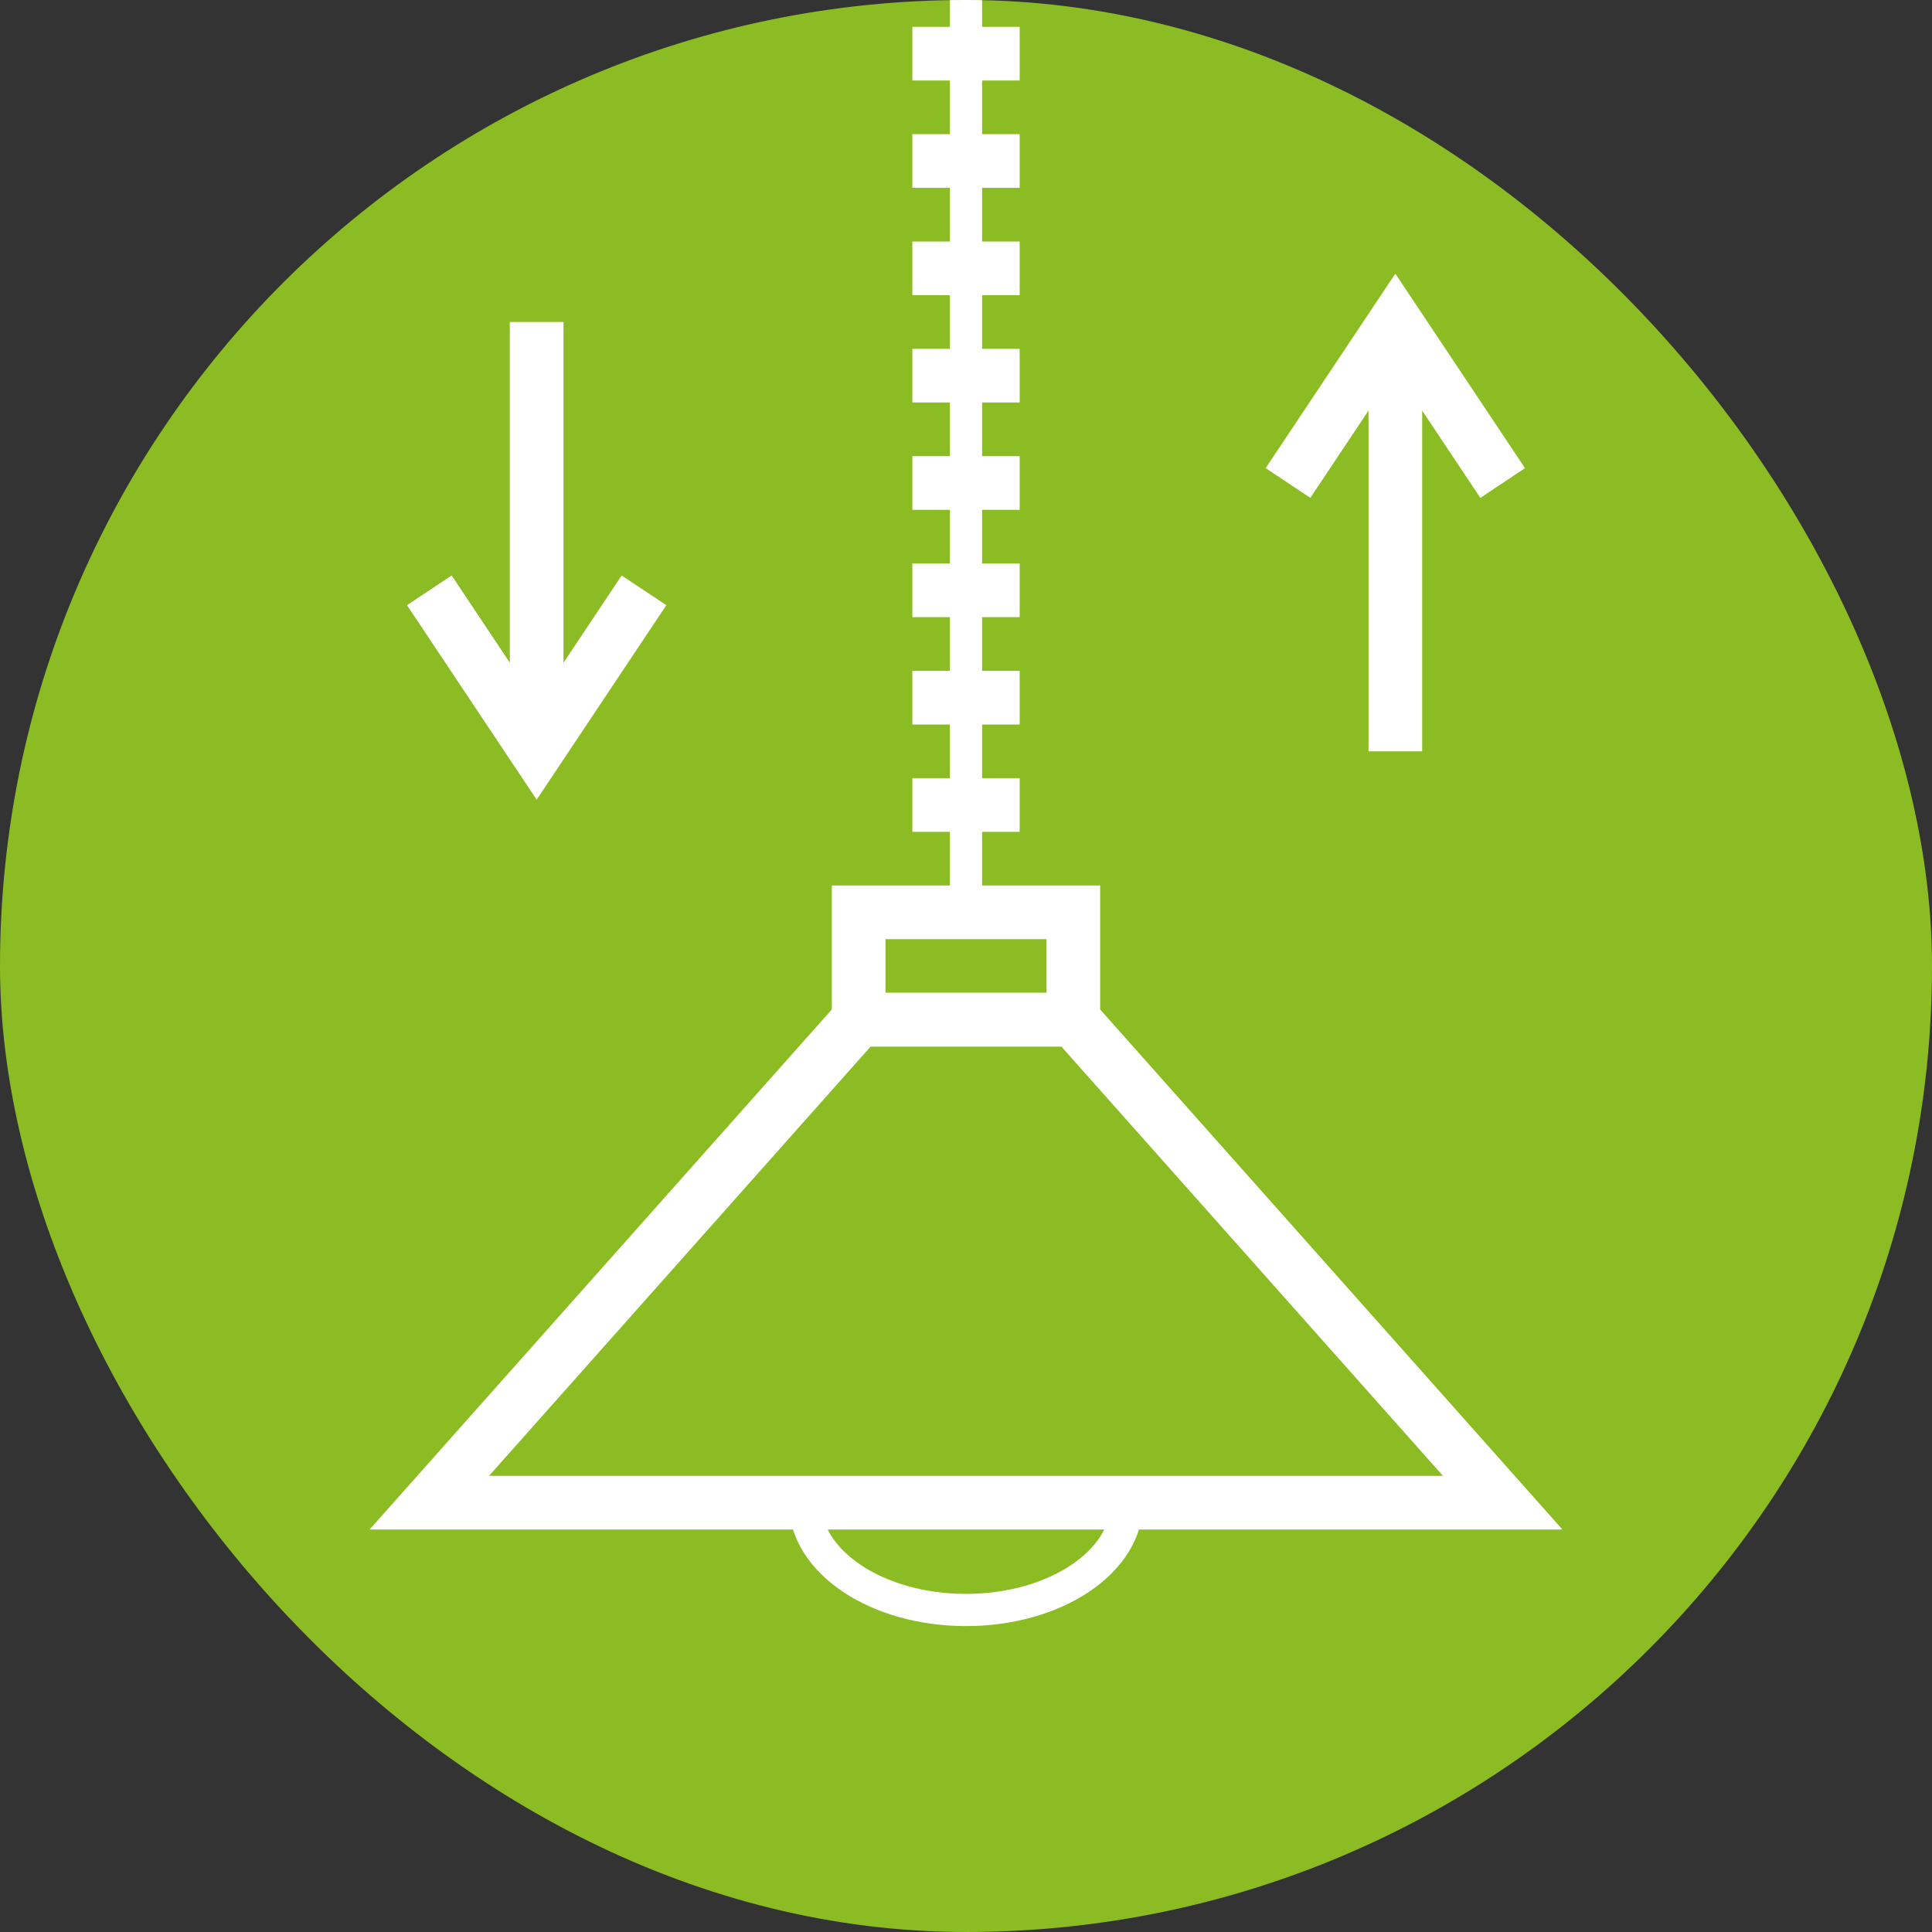 <svg width="36" height="36" viewBox="0 0 36 36" fill="none" xmlns="http://www.w3.org/2000/svg">
<rect x="0" y="0" width="36" height="36" fill="#333333" stroke="none"/>
<g clip-path="url(#clip0_20_58)">
<rect width="36" height="36" rx="18" fill="#8CBC23"/>
<path fill-rule="evenodd" clip-rule="evenodd" d="M18.3 -1V1H17.7V-1H18.3Z" fill="white"/>
<path fill-rule="evenodd" clip-rule="evenodd" d="M19 1.5L17 1.5V0.5L19 0.5V1.5Z" fill="white"/>
<path fill-rule="evenodd" clip-rule="evenodd" d="M18.3 1V3H17.7V1H18.3Z" fill="white"/>
<path fill-rule="evenodd" clip-rule="evenodd" d="M19 3.5H17V2.5H19V3.5Z" fill="white"/>
<path fill-rule="evenodd" clip-rule="evenodd" d="M18.3 3V5H17.7V3H18.3Z" fill="white"/>
<path fill-rule="evenodd" clip-rule="evenodd" d="M19 5.5H17V4.5H19V5.5Z" fill="white"/>
<path fill-rule="evenodd" clip-rule="evenodd" d="M18.3 5V7H17.7V5H18.3Z" fill="white"/>
<path fill-rule="evenodd" clip-rule="evenodd" d="M19 7.5H17V6.5H19V7.5Z" fill="white"/>
<path fill-rule="evenodd" clip-rule="evenodd" d="M18.3 7V9H17.7V7H18.3Z" fill="white"/>
<path fill-rule="evenodd" clip-rule="evenodd" d="M19 9.5H17V8.5H19V9.5Z" fill="white"/>
<path fill-rule="evenodd" clip-rule="evenodd" d="M18.3 9V11H17.7V9H18.3Z" fill="white"/>
<path fill-rule="evenodd" clip-rule="evenodd" d="M19 11.5H17V10.5H19V11.5Z" fill="white"/>
<path fill-rule="evenodd" clip-rule="evenodd" d="M18.3 11V13H17.7V11H18.3Z" fill="white"/>
<path fill-rule="evenodd" clip-rule="evenodd" d="M19 13.5H17V12.5H19V13.5Z" fill="white"/>
<path fill-rule="evenodd" clip-rule="evenodd" d="M18.3 13V15H17.7V13H18.3Z" fill="white"/>
<path fill-rule="evenodd" clip-rule="evenodd" d="M19 15.5H17V14.5H19V15.5Z" fill="white"/>
<path fill-rule="evenodd" clip-rule="evenodd" d="M18.3 15V17H17.7V15H18.3Z" fill="white"/>
<path fill-rule="evenodd" clip-rule="evenodd" d="M26.5 6V14H25.5V6H26.5Z" fill="white"/>
<path fill-rule="evenodd" clip-rule="evenodd" d="M26 5.099L28.416 8.723L27.584 9.277L26 6.901L24.416 9.277L23.584 8.723L26 5.099Z" fill="white"/>
<path fill-rule="evenodd" clip-rule="evenodd" d="M9.5 14L9.5 6L10.5 6L10.5 14L9.5 14Z" fill="white"/>
<path fill-rule="evenodd" clip-rule="evenodd" d="M10 14.901L7.584 11.277L8.416 10.723L10 13.099L11.584 10.723L12.416 11.277L10 14.901Z" fill="white"/>
<path fill-rule="evenodd" clip-rule="evenodd" d="M15.775 18.5H20.224L29.113 28.5H6.887L15.775 18.5ZM16.224 19.5L9.113 27.5H26.887L19.776 19.5H16.224Z" fill="white"/>
<path fill-rule="evenodd" clip-rule="evenodd" d="M15.5 16.5H20.5V19.5H15.5V16.5ZM16.5 17.5V18.5H19.5V17.5H16.5Z" fill="white"/>
<path fill-rule="evenodd" clip-rule="evenodd" d="M16.045 29.165C15.556 28.838 15.3 28.421 15.3 28H14.7C14.7 28.684 15.116 29.266 15.712 29.664C16.311 30.063 17.121 30.3 18 30.3C18.879 30.3 19.689 30.063 20.288 29.664C20.884 29.266 21.3 28.684 21.3 28H20.7C20.7 28.421 20.444 28.838 19.955 29.165C19.468 29.489 18.777 29.7 18 29.7C17.223 29.7 16.532 29.489 16.045 29.165Z" fill="white"/>
</g>
<defs>
<clipPath id="clip0_20_58">
<rect width="36" height="36" rx="18" fill="white"/>
</clipPath>
</defs>
</svg>
